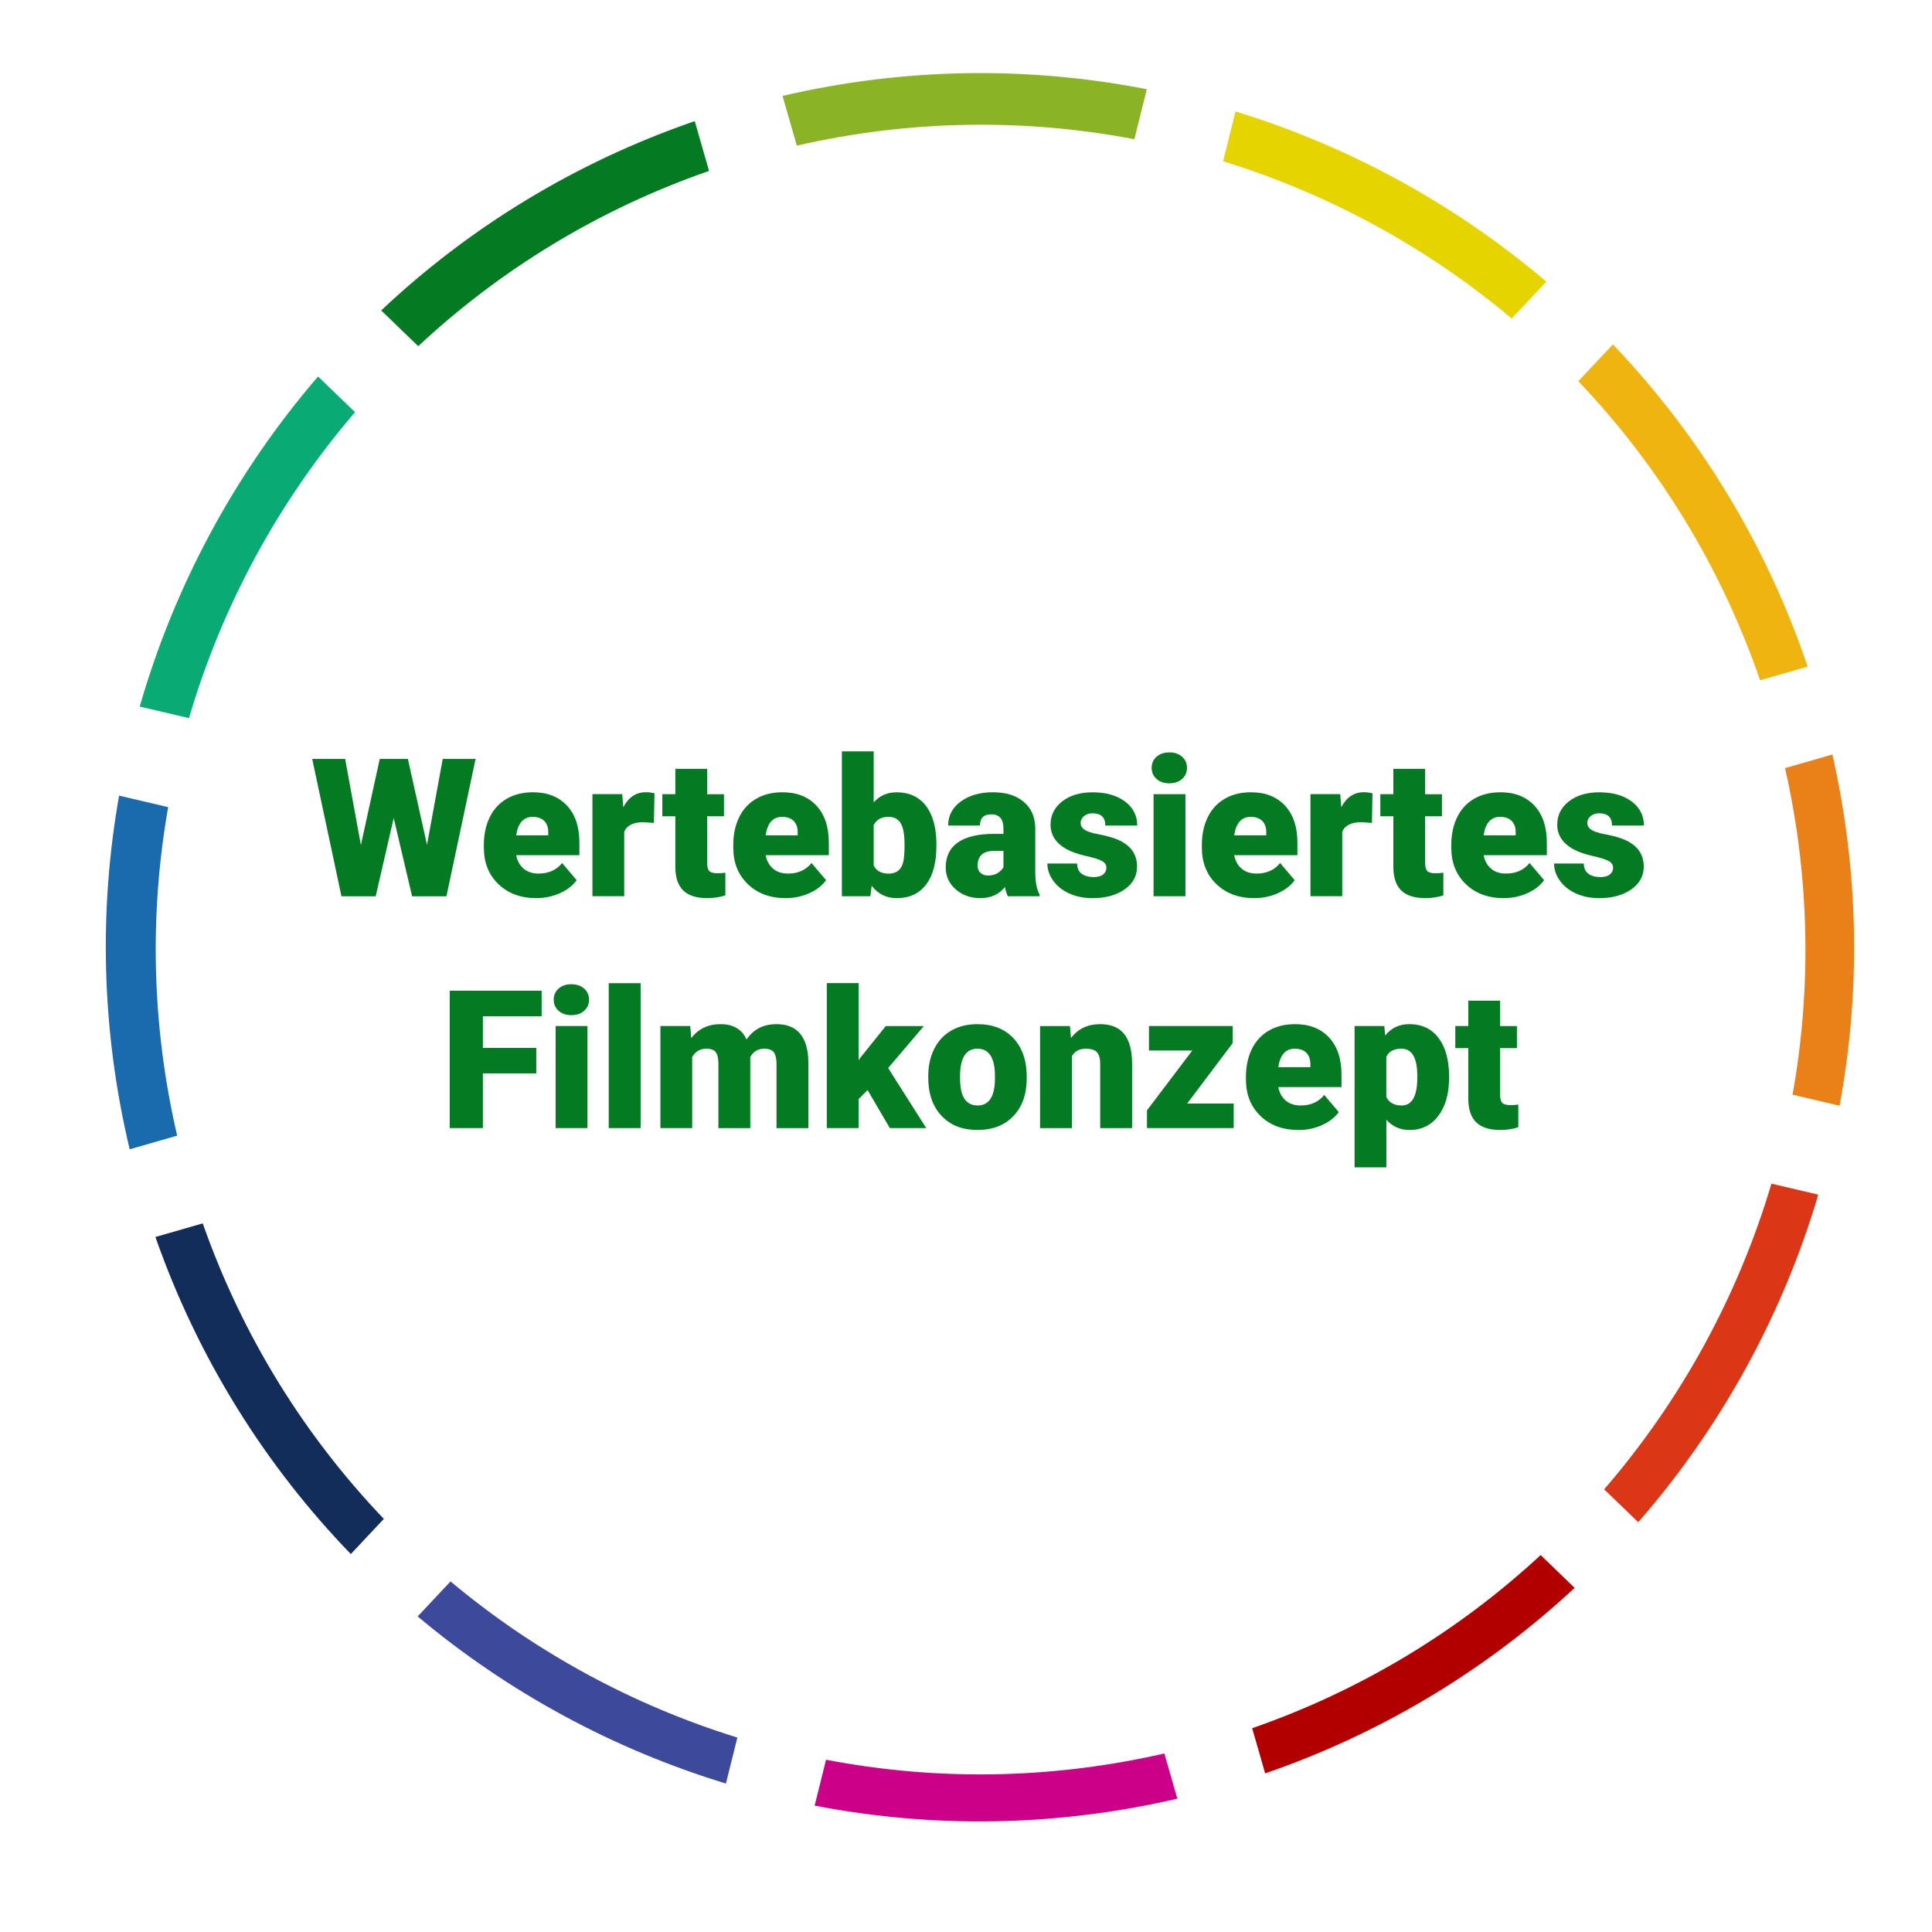 <svg xmlns="http://www.w3.org/2000/svg" id="Ebene_1" data-name="Ebene 1" viewBox="0 0 500 500"><defs><style> .cls-1 { fill: #09aa74; } .cls-1, .cls-2, .cls-3, .cls-4, .cls-5, .cls-6, .cls-7, .cls-8, .cls-9, .cls-10, .cls-11, .cls-12 { stroke-width: 0px; } .cls-2 { fill: #122d59; } .cls-3 { fill: #1a6bad; } .cls-4 { fill: #3d4a9b; } .cls-5 { fill: #ea8018; } .cls-6 { fill: #db3716; } .cls-7 { fill: #b20000; } .cls-8 { fill: #c08; } .cls-9 { fill: #8ab426; } .cls-10 { fill: #047a22; } .cls-11 { fill: #e5d400; } .cls-12 { fill: #efb40f; } </style></defs><g><path class="cls-1" d="m48.91,185.85c8.54-29.13,23.22-56.16,42.97-79.18l-9.57-9.23c-21.33,24.78-37.1,53.96-46.15,85.42l12.75,2.99Z"></path><path class="cls-9" d="m206.23,37.69c29.52-6.77,59.17-7.03,87.35-1.66l3.21-12.94c-30.39-5.94-62.41-5.69-94.27,1.73l3.7,12.88Z"></path><path class="cls-11" d="m391.22,82.44l8.98-9.55c-23.53-19.98-50.94-35-80.46-44.05l-3.2,12.9c27.35,8.44,52.79,22.3,74.69,40.7Z"></path><path class="cls-6" d="m458.45,306.32c-8.65,29.13-23.45,56.14-43.3,79.12l8.83,8.51c21.41-24.56,37.34-53.53,46.59-84.78l-12.12-2.84Z"></path><path class="cls-10" d="m108.24,89.59c21.1-19.69,46.48-35.35,75.26-45.36l-3.7-12.88c-31.1,10.71-58.49,27.64-81.15,48.99l9.59,9.25Z"></path><path class="cls-4" d="m116.6,409.27l-8.51,9.06c23.39,19.62,50.56,34.35,79.78,43.25l2.96-11.9c-27.16-8.41-52.43-22.16-74.23-40.41Z"></path><path class="cls-7" d="m398.71,402.46c-20.98,19.43-46.15,34.89-74.65,44.8l3.36,11.69c30.62-10.54,57.64-27.13,80.09-48.01l-8.8-8.49Z"></path><path class="cls-5" d="m461.97,198.79c6.46,28.54,6.84,57.19,1.94,84.51l12.17,2.86c5.44-29.36,5.11-60.18-1.86-90.89l-12.25,3.52Z"></path><path class="cls-12" d="m408.46,98.65c20.52,21.54,36.8,47.66,47.05,77.4l12.3-3.54c-10.85-32.08-28.31-60.23-50.4-83.38l-8.94,9.52Z"></path><path class="cls-8" d="m301.33,453.8c-29.59,6.79-59.31,7.04-87.55,1.62l-2.95,11.87c30.27,5.85,62.14,5.58,93.86-1.8l-3.36-11.69Z"></path><path class="cls-2" d="m99.35,393.1c-20.37-21.31-36.57-47.12-46.88-76.49l-12.25,3.52c11.07,31.58,28.56,59.28,50.57,82.06l8.55-9.1Z"></path><path class="cls-3" d="m45.85,293.9c-6.67-28.69-7.17-57.52-2.33-85.01l-12.7-2.98c-5.24,29.59-4.62,60.65,2.74,91.53l12.3-3.54Z"></path></g><g><path class="cls-10" d="m110.5,218.7l4.08-22.29h8.5l-7.54,35.55h-8.89l-4.76-20.26-4.66,20.26h-8.86l-7.57-35.55h8.52l4.08,22.29,4.88-22.29h7.28l4.96,22.29Z"></path><path class="cls-10" d="m138.82,232.44c-4.05,0-7.33-1.21-9.84-3.63-2.51-2.42-3.76-5.56-3.76-9.44v-.68c0-2.7.5-5.09,1.5-7.15,1-2.07,2.46-3.67,4.38-4.8,1.92-1.13,4.2-1.7,6.84-1.7,3.71,0,6.64,1.15,8.79,3.45,2.15,2.3,3.22,5.51,3.22,9.63v3.2h-16.36c.29,1.48.94,2.65,1.93,3.49.99.85,2.28,1.27,3.86,1.27,2.6,0,4.64-.91,6.1-2.73l3.76,4.44c-1.03,1.42-2.48,2.54-4.36,3.38-1.88.84-3.9,1.26-6.07,1.26Zm-.93-21.04c-2.41,0-3.84,1.6-4.3,4.79h8.3v-.63c.03-1.32-.3-2.34-1-3.06-.7-.72-1.7-1.09-3-1.09Z"></path><path class="cls-10" d="m169.24,212.98l-2.71-.2c-2.59,0-4.25.81-4.98,2.44v16.72h-8.23v-26.42h7.71l.27,3.39c1.38-2.59,3.31-3.88,5.79-3.88.88,0,1.64.1,2.29.29l-.15,7.64Z"></path><path class="cls-10" d="m183.01,198.97v6.57h4.35v5.71h-4.35v12.08c0,.99.18,1.68.54,2.08.36.39,1.07.59,2.12.59.81,0,1.5-.05,2.05-.15v5.88c-1.48.47-3.03.71-4.64.71-2.83,0-4.92-.67-6.27-2-1.35-1.33-2.03-3.36-2.03-6.08v-13.11h-3.37v-5.71h3.37v-6.57h8.23Z"></path><path class="cls-10" d="m203.37,232.44c-4.05,0-7.33-1.21-9.84-3.63-2.51-2.42-3.76-5.56-3.76-9.44v-.68c0-2.7.5-5.09,1.5-7.15,1-2.07,2.46-3.67,4.38-4.8,1.92-1.13,4.2-1.7,6.84-1.7,3.71,0,6.64,1.15,8.79,3.45,2.15,2.3,3.22,5.51,3.22,9.63v3.2h-16.36c.29,1.48.94,2.65,1.93,3.49.99.85,2.28,1.27,3.86,1.27,2.6,0,4.64-.91,6.1-2.73l3.76,4.44c-1.03,1.42-2.48,2.54-4.36,3.38-1.88.84-3.9,1.26-6.07,1.26Zm-.93-21.04c-2.41,0-3.84,1.6-4.3,4.79h8.3v-.63c.03-1.32-.3-2.34-1-3.06-.7-.72-1.7-1.09-3-1.09Z"></path><path class="cls-10" d="m242.34,218.96c0,4.33-.9,7.66-2.69,9.99-1.79,2.33-4.31,3.49-7.57,3.49-2.69,0-4.85-1.07-6.49-3.2l-.34,2.71h-7.37v-37.5h8.23v13.21c1.53-1.74,3.51-2.61,5.93-2.61,3.29,0,5.83,1.18,7.62,3.54,1.79,2.36,2.69,5.68,2.69,9.96v.42Zm-8.25-.52c0-2.53-.34-4.34-1.01-5.42-.68-1.08-1.71-1.62-3.11-1.62-1.86,0-3.14.71-3.86,2.12v10.48c.7,1.4,2,2.1,3.91,2.1s3.17-.94,3.69-2.83c.26-.93.39-2.53.39-4.83Z"></path><path class="cls-10" d="m260.84,231.95c-.29-.54-.55-1.33-.78-2.37-1.51,1.9-3.63,2.86-6.35,2.86-2.49,0-4.61-.75-6.35-2.26-1.74-1.51-2.61-3.4-2.61-5.68,0-2.86,1.06-5.03,3.17-6.49,2.12-1.46,5.19-2.2,9.23-2.2h2.54v-1.4c0-2.44-1.05-3.66-3.15-3.66-1.95,0-2.93.97-2.93,2.9h-8.23c0-2.55,1.09-4.62,3.26-6.22,2.17-1.59,4.94-2.39,8.31-2.39s6.03.82,7.98,2.47c1.95,1.64,2.95,3.9,3,6.76v11.69c.03,2.43.41,4.28,1.12,5.57v.42h-8.23Zm-5.15-5.37c1.03,0,1.88-.22,2.55-.66.67-.44,1.16-.94,1.45-1.49v-4.22h-2.39c-2.87,0-4.3,1.29-4.3,3.86,0,.75.25,1.35.76,1.82.5.46,1.15.7,1.93.7Z"></path><path class="cls-10" d="m286.33,224.53c0-.7-.37-1.26-1.1-1.68-.73-.42-2.12-.86-4.17-1.32-2.05-.46-3.74-1.05-5.08-1.79-1.33-.74-2.35-1.64-3.05-2.7-.7-1.06-1.05-2.27-1.05-3.64,0-2.42,1-4.42,3-5.99,2-1.57,4.62-2.36,7.86-2.36,3.48,0,6.28.79,8.4,2.37,2.12,1.58,3.17,3.65,3.17,6.23h-8.25c0-2.12-1.12-3.17-3.34-3.17-.86,0-1.59.24-2.17.72-.59.48-.88,1.08-.88,1.79s.36,1.33,1.07,1.78c.72.46,1.86.83,3.43,1.12,1.57.29,2.95.64,4.14,1.05,3.97,1.37,5.96,3.82,5.96,7.35,0,2.41-1.07,4.37-3.21,5.88-2.14,1.51-4.91,2.27-8.31,2.27-2.26,0-4.28-.41-6.05-1.22-1.77-.81-3.16-1.92-4.15-3.32-.99-1.4-1.49-2.87-1.49-4.42h7.69c.03,1.22.44,2.11,1.22,2.67s1.78.84,3,.84c1.12,0,1.97-.23,2.53-.68.56-.46.84-1.05.84-1.78Z"></path><path class="cls-10" d="m298.05,198.72c0-1.17.42-2.13,1.27-2.88.85-.75,1.94-1.12,3.3-1.12s2.45.37,3.3,1.12c.85.75,1.27,1.71,1.27,2.88s-.42,2.13-1.27,2.88c-.85.75-1.95,1.12-3.3,1.12s-2.45-.37-3.3-1.12c-.85-.75-1.27-1.71-1.27-2.88Zm8.74,33.23h-8.25v-26.42h8.25v26.42Z"></path><path class="cls-10" d="m324.64,232.44c-4.05,0-7.33-1.21-9.84-3.63-2.51-2.42-3.76-5.56-3.76-9.44v-.68c0-2.7.5-5.09,1.5-7.15,1-2.07,2.46-3.67,4.38-4.8,1.92-1.13,4.2-1.7,6.84-1.7,3.71,0,6.64,1.15,8.79,3.45,2.15,2.3,3.22,5.51,3.22,9.63v3.2h-16.36c.29,1.48.94,2.65,1.93,3.49.99.85,2.28,1.27,3.86,1.27,2.6,0,4.64-.91,6.1-2.73l3.76,4.44c-1.03,1.42-2.48,2.54-4.36,3.38-1.88.84-3.9,1.26-6.07,1.26Zm-.93-21.04c-2.41,0-3.84,1.6-4.3,4.79h8.3v-.63c.03-1.32-.3-2.34-1-3.06-.7-.72-1.7-1.09-3-1.09Z"></path><path class="cls-10" d="m355.06,212.98l-2.71-.2c-2.59,0-4.25.81-4.98,2.44v16.72h-8.23v-26.42h7.71l.27,3.39c1.38-2.59,3.31-3.88,5.79-3.88.88,0,1.64.1,2.29.29l-.15,7.64Z"></path><path class="cls-10" d="m368.83,198.97v6.57h4.35v5.71h-4.35v12.08c0,.99.18,1.68.54,2.08.36.39,1.07.59,2.12.59.81,0,1.5-.05,2.05-.15v5.88c-1.48.47-3.03.71-4.64.71-2.83,0-4.92-.67-6.27-2-1.35-1.33-2.03-3.36-2.03-6.08v-13.11h-3.37v-5.71h3.37v-6.57h8.23Z"></path><path class="cls-10" d="m389.19,232.44c-4.05,0-7.33-1.21-9.84-3.63-2.51-2.42-3.76-5.56-3.76-9.44v-.68c0-2.7.5-5.09,1.5-7.15,1-2.07,2.46-3.67,4.38-4.8,1.92-1.13,4.2-1.7,6.84-1.7,3.71,0,6.64,1.15,8.79,3.45,2.15,2.3,3.22,5.51,3.22,9.63v3.2h-16.36c.29,1.48.94,2.65,1.93,3.49.99.85,2.28,1.27,3.86,1.27,2.6,0,4.64-.91,6.1-2.73l3.76,4.44c-1.03,1.42-2.48,2.54-4.36,3.38-1.88.84-3.9,1.26-6.07,1.26Zm-.93-21.04c-2.41,0-3.84,1.6-4.3,4.79h8.3v-.63c.03-1.32-.3-2.34-1-3.06-.7-.72-1.7-1.09-3-1.09Z"></path><path class="cls-10" d="m417.46,224.53c0-.7-.37-1.26-1.1-1.68-.73-.42-2.12-.86-4.17-1.32-2.05-.46-3.74-1.05-5.08-1.79-1.33-.74-2.35-1.64-3.05-2.7-.7-1.06-1.05-2.27-1.05-3.64,0-2.42,1-4.42,3-5.99,2-1.57,4.62-2.36,7.86-2.36,3.48,0,6.28.79,8.4,2.37,2.12,1.58,3.17,3.65,3.17,6.23h-8.25c0-2.12-1.12-3.17-3.34-3.17-.86,0-1.59.24-2.17.72-.59.48-.88,1.08-.88,1.79s.36,1.33,1.07,1.78c.72.46,1.86.83,3.43,1.12,1.57.29,2.95.64,4.14,1.05,3.97,1.37,5.96,3.82,5.96,7.35,0,2.41-1.07,4.37-3.21,5.88-2.14,1.51-4.91,2.27-8.31,2.27-2.26,0-4.28-.41-6.05-1.22-1.77-.81-3.16-1.92-4.15-3.32-.99-1.4-1.49-2.87-1.49-4.42h7.69c.03,1.22.44,2.11,1.22,2.67s1.78.84,3,.84c1.12,0,1.97-.23,2.53-.68.56-.46.84-1.05.84-1.78Z"></path><path class="cls-10" d="m138.79,277.79h-13.82v14.16h-8.57v-35.55h23.78v6.62h-15.21v8.18h13.82v6.59Z"></path><path class="cls-10" d="m143.3,258.72c0-1.17.42-2.13,1.27-2.88.85-.75,1.94-1.12,3.3-1.12s2.45.38,3.3,1.12c.85.75,1.27,1.71,1.27,2.88s-.42,2.13-1.27,2.88c-.85.75-1.95,1.12-3.3,1.12s-2.45-.37-3.3-1.12c-.85-.75-1.27-1.71-1.27-2.88Zm8.74,33.23h-8.25v-26.42h8.25v26.42Z"></path><path class="cls-10" d="m165.79,291.95h-8.25v-37.5h8.25v37.5Z"></path><path class="cls-10" d="m178.63,265.54l.27,3.1c1.87-2.39,4.39-3.59,7.54-3.59,3.34,0,5.59,1.33,6.76,3.98,1.79-2.65,4.38-3.98,7.76-3.98,5.35,0,8.11,3.24,8.25,9.72v17.19h-8.25v-16.67c0-1.35-.23-2.33-.68-2.95-.46-.62-1.29-.93-2.49-.93-1.63,0-2.84.72-3.64,2.17l.02.34v18.04h-8.25v-16.63c0-1.38-.22-2.38-.66-3-.44-.62-1.28-.93-2.51-.93-1.58,0-2.78.72-3.61,2.17v18.38h-8.23v-26.42h7.71Z"></path><path class="cls-10" d="m224.53,282.11l-2.32,2.32v7.52h-8.23v-37.52h8.23v19.92l.83-1.1,6.2-7.71h9.86l-9.25,10.86,9.86,15.55h-9.42l-5.76-9.84Z"></path><path class="cls-10" d="m240.23,278.5c0-2.64.51-4.98,1.54-7.04s2.5-3.64,4.42-4.75c1.92-1.11,4.17-1.66,6.76-1.66,3.96,0,7.07,1.23,9.35,3.67,2.28,2.45,3.42,5.78,3.42,10v.29c0,4.12-1.14,7.38-3.43,9.8-2.29,2.42-5.38,3.62-9.29,3.62s-6.78-1.13-9.06-3.38c-2.28-2.25-3.51-5.31-3.69-9.17l-.02-1.39Zm8.23.51c0,2.44.38,4.23,1.15,5.37.76,1.14,1.9,1.71,3.39,1.71,2.93,0,4.43-2.25,4.49-6.76v-.83c0-4.74-1.51-7.1-4.54-7.1-2.75,0-4.24,2.04-4.47,6.13l-.02,1.49Z"></path><path class="cls-10" d="m276.9,265.54l.27,3.1c1.82-2.39,4.34-3.59,7.54-3.59,2.75,0,4.81.82,6.16,2.47,1.36,1.64,2.06,4.12,2.11,7.42v17.02h-8.25v-16.67c0-1.33-.27-2.31-.81-2.94s-1.51-.94-2.93-.94c-1.61,0-2.81.63-3.59,1.9v18.65h-8.23v-26.42h7.71Z"></path><path class="cls-10" d="m307.24,285.6h12.04v6.35h-22.44v-4.59l11.72-15.48h-11.21v-6.35h21.66v4.44l-11.77,15.62Z"></path><path class="cls-10" d="m336.05,292.44c-4.05,0-7.33-1.21-9.84-3.62-2.51-2.42-3.76-5.56-3.76-9.44v-.68c0-2.7.5-5.09,1.5-7.15,1-2.07,2.46-3.67,4.38-4.8,1.92-1.13,4.2-1.7,6.84-1.7,3.71,0,6.64,1.15,8.79,3.46s3.22,5.51,3.22,9.63v3.2h-16.36c.29,1.48.94,2.65,1.93,3.49.99.85,2.28,1.27,3.86,1.27,2.6,0,4.64-.91,6.1-2.73l3.76,4.44c-1.03,1.42-2.48,2.54-4.36,3.38-1.88.84-3.9,1.26-6.07,1.26Zm-.93-21.04c-2.41,0-3.84,1.6-4.3,4.79h8.3v-.63c.03-1.32-.3-2.34-1-3.06-.7-.72-1.7-1.09-3-1.09Z"></path><path class="cls-10" d="m375.02,278.94c0,4.1-.92,7.38-2.77,9.83-1.85,2.45-4.34,3.67-7.48,3.67-2.43,0-4.42-.89-5.98-2.66v12.33h-8.23v-36.57h7.69l.24,2.44c1.58-1.95,3.65-2.93,6.23-2.93,3.25,0,5.79,1.2,7.59,3.6s2.71,5.7,2.71,9.9v.39Zm-8.23-.51c0-4.69-1.37-7.03-4.1-7.03-1.95,0-3.26.7-3.91,2.1v10.4c.72,1.46,2.03,2.2,3.96,2.2,2.62,0,3.97-2.26,4.05-6.79v-.88Z"></path><path class="cls-10" d="m388.23,258.97v6.57h4.35v5.71h-4.35v12.08c0,.99.18,1.68.54,2.08.36.39,1.07.59,2.12.59.81,0,1.5-.05,2.05-.15v5.88c-1.48.47-3.03.71-4.64.71-2.83,0-4.92-.67-6.27-2-1.35-1.33-2.03-3.36-2.03-6.08v-13.11h-3.37v-5.71h3.37v-6.57h8.23Z"></path></g></svg>